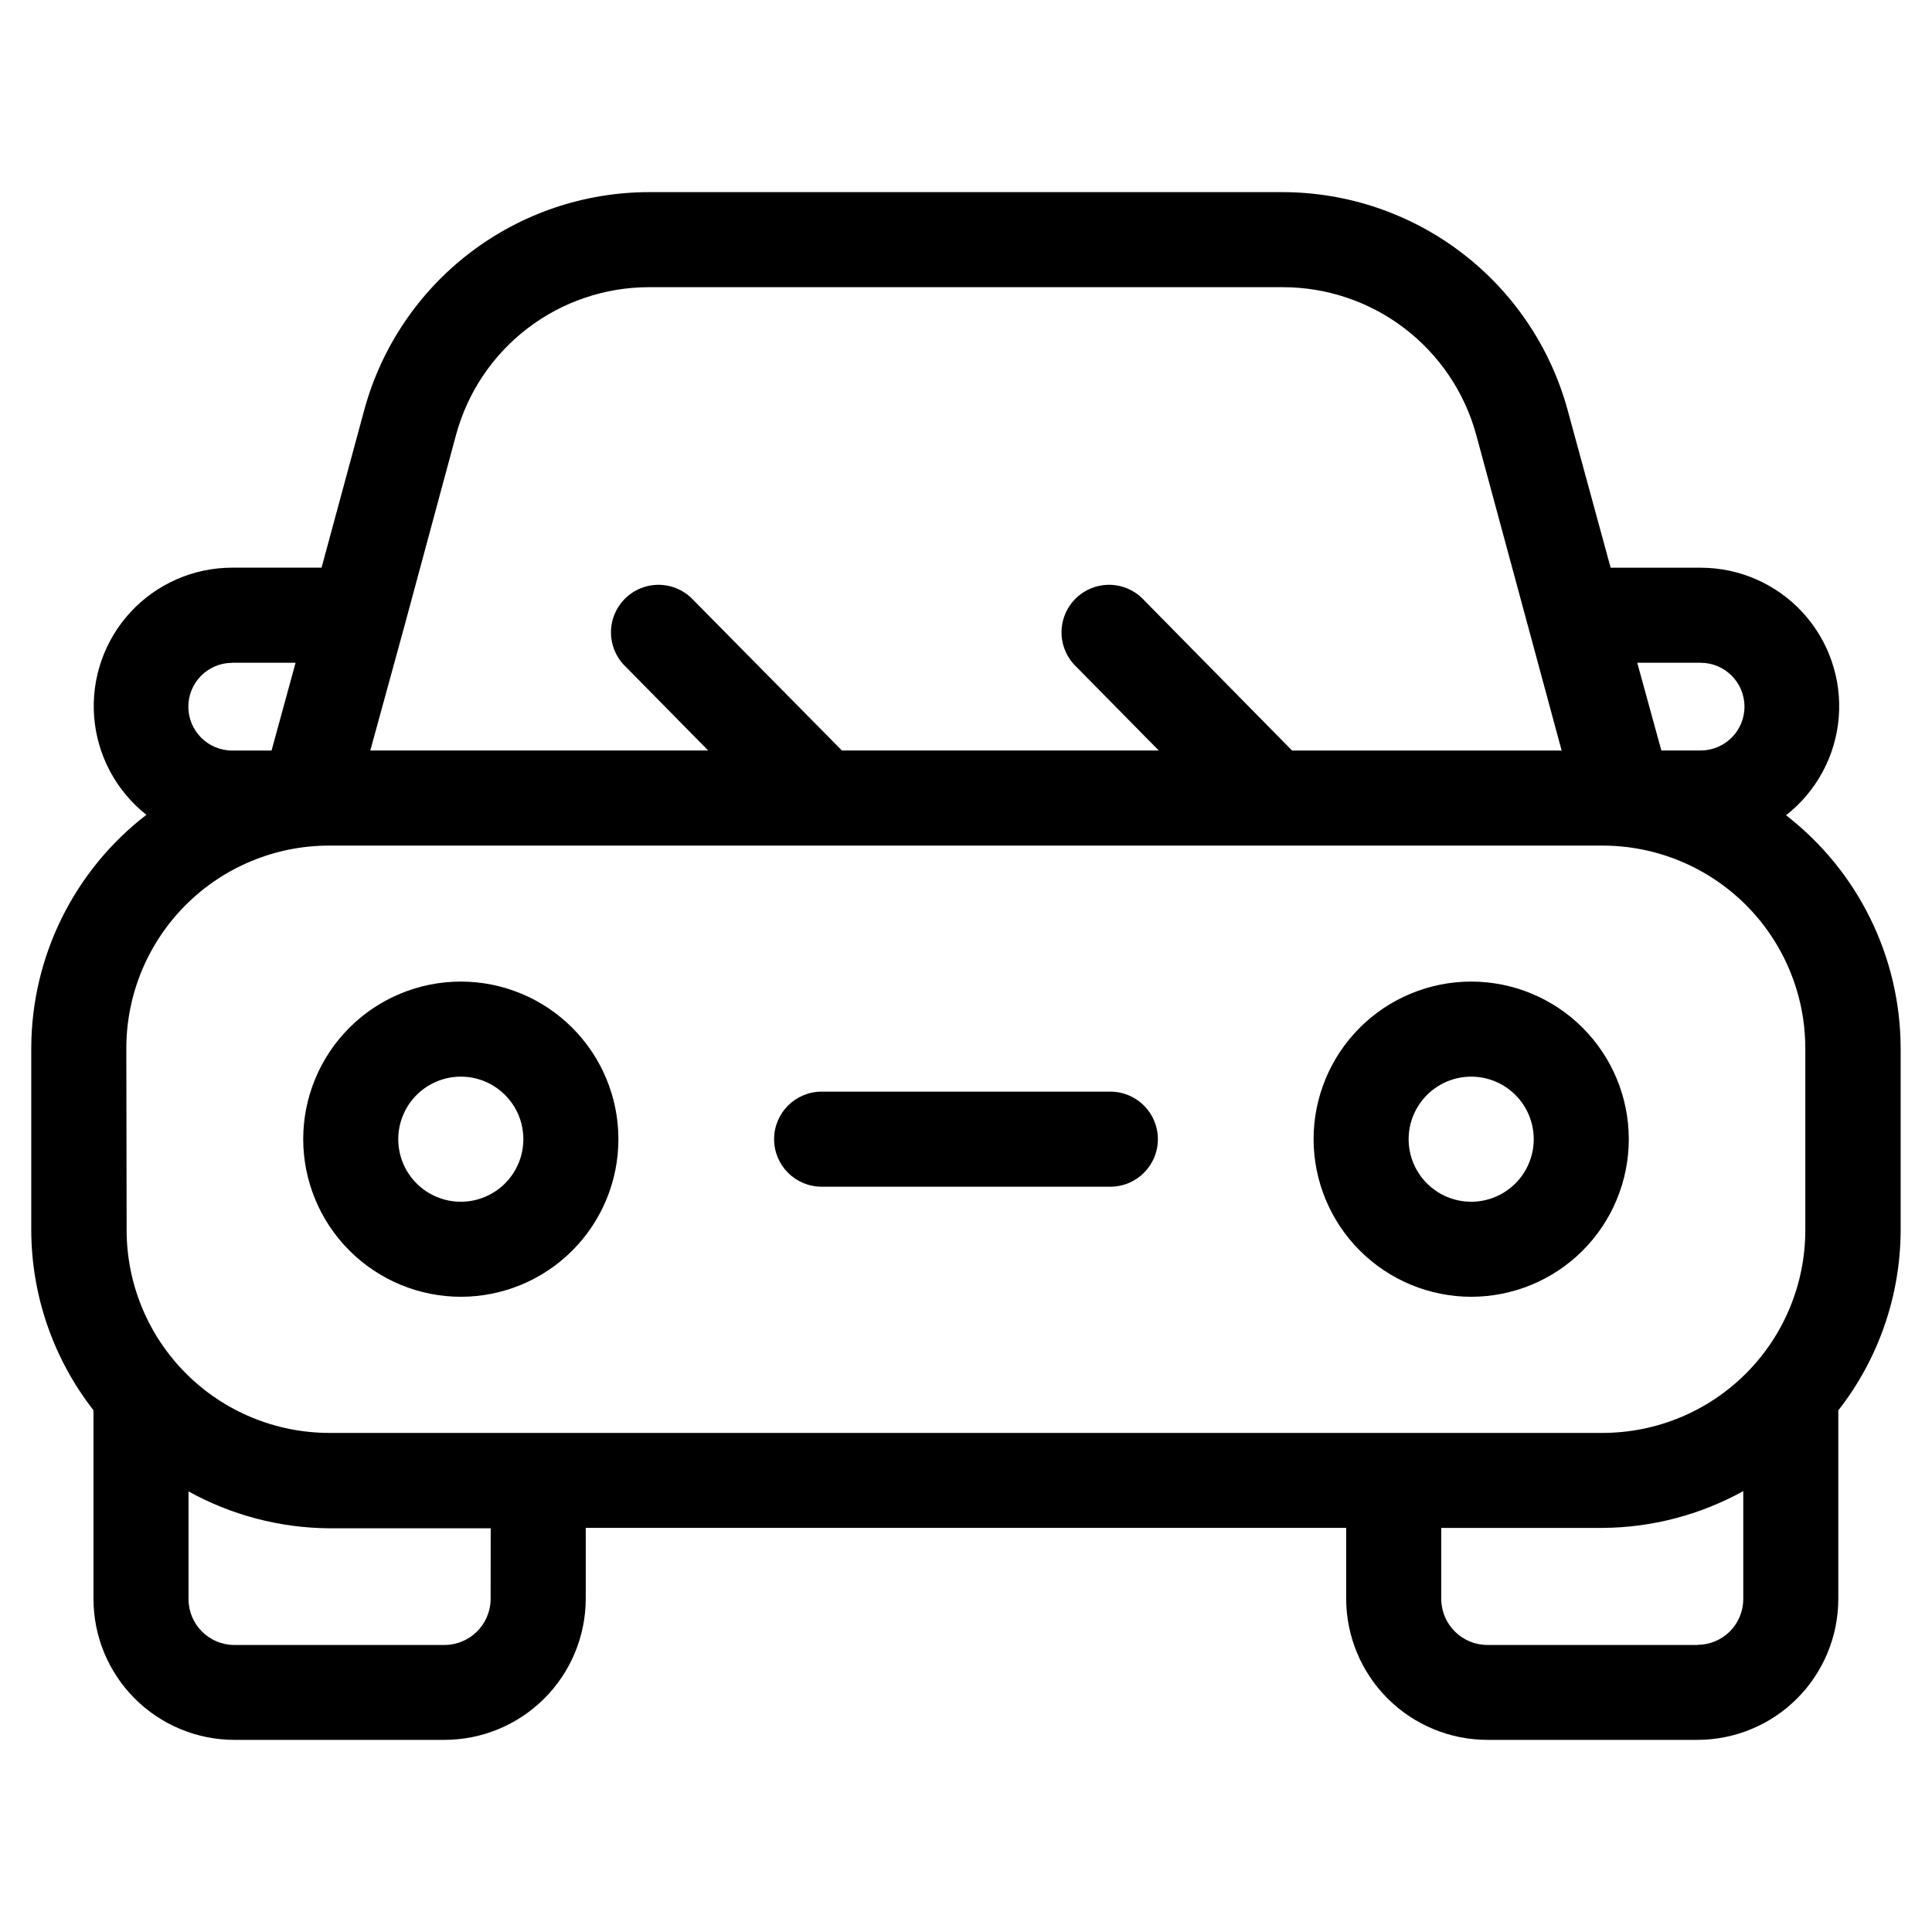 <?xml version="1.0" encoding="UTF-8"?>
<!-- Uploaded to: SVG Repo, www.svgrepo.com, Generator: SVG Repo Mixer Tools -->
<svg fill="#000000" width="800px" height="800px" version="1.1" viewBox="144 144 512 512" xmlns="http://www.w3.org/2000/svg">
 <g>
  <path d="m617.32 360.05c8.074-6.316 13.141-15.723 13.969-25.941 0.824-10.219-2.66-20.316-9.613-27.848-6.953-7.535-16.742-11.816-26.992-11.809h-23.848l-11.453-41.984c-4.555-16.516-14.395-31.086-28.016-41.477-13.621-10.395-30.27-16.039-47.406-16.074h-167.94 0.004c-17.141 0.008-33.801 5.644-47.43 16.035-13.629 10.395-23.469 24.973-28.008 41.5l-11.371 41.984h-23.68c-10.227 0-19.992 4.269-26.938 11.777-6.945 7.512-10.441 17.582-9.645 27.777 0.797 10.199 5.816 19.602 13.844 25.941-19.168 14.758-30.434 37.555-30.512 61.75v48.434c0.066 17.262 5.867 34.016 16.492 47.625v50.012c0.008 9.898 3.941 19.391 10.941 26.387 7 7 16.492 10.938 26.391 10.945h55.586c9.926 0.02 19.453-3.902 26.488-10.902 7.039-7 11.008-16.504 11.047-26.43v-18.844h201.52v18.844c0.035 9.922 4.004 19.426 11.039 26.426 7.031 6.996 16.555 10.922 26.477 10.906h55.586c9.898-0.012 19.383-3.949 26.379-10.949 6.996-7 10.93-16.488 10.938-26.383v-49.977c10.645-13.613 16.457-30.383 16.523-47.66v-48.434c-0.09-24.129-11.297-46.867-30.379-61.633zm-22.637-40.406c6.418 0 11.621 5.203 11.621 11.621s-5.203 11.621-11.621 11.621h-10.41l-6.383-23.242zm-329.78-60.574c3.07-11.18 9.723-21.043 18.934-28.078 9.211-7.039 20.477-10.859 32.07-10.883h168.05c11.621 0 22.918 3.809 32.168 10.844 9.246 7.031 15.934 16.902 19.039 28.102l22.688 83.848h-71.441l-39.23-39.852c-2.312-2.512-5.543-3.981-8.961-4.066-3.414-0.082-6.715 1.223-9.148 3.621-2.434 2.394-3.789 5.68-3.758 9.094 0.035 3.414 1.453 6.672 3.934 9.02l21.832 22.168h-83.969l-39.332-39.836c-2.312-2.512-5.547-3.981-8.961-4.066-3.414-0.082-6.715 1.223-9.148 3.621-2.434 2.394-3.789 5.68-3.758 9.094 0.035 3.414 1.453 6.672 3.934 9.02l21.832 22.168h-89.547l8.918-32.512zm-59.367 60.574h16.793l-6.363 23.258h-10.43c-6.418 0-11.621-5.203-11.621-11.621 0-6.418 5.203-11.621 11.621-11.621zm-28.059 102.04c0.039-14.242 5.731-27.883 15.82-37.934 10.094-10.047 23.762-15.68 38-15.656h337.39c14.23 0 27.879 5.644 37.953 15.691 10.074 10.051 15.75 23.684 15.785 37.914v48.434c-0.035 14.23-5.711 27.863-15.785 37.914-10.074 10.047-23.723 15.691-37.953 15.691h-337.39c-14.227 0-27.875-5.644-37.949-15.691-10.074-10.051-15.754-23.684-15.789-37.914zm96.547 146.11c-0.066 6.75-5.578 12.18-12.328 12.141h-55.586c-6.707 0-12.145-5.438-12.145-12.141v-28.551c11.434 6.324 24.27 9.684 37.332 9.773h42.742zm319.84 12.141h-55.59c-6.754 0.047-12.27-5.387-12.328-12.141v-18.879h42.742c13.051-0.082 25.875-3.438 37.297-9.754v28.551-0.004c0.016 3.227-1.258 6.324-3.531 8.613-2.273 2.285-5.367 3.574-8.594 3.578z"/>
  <path d="m266.12 487.66c11.074 0 21.699-4.398 29.531-12.23 7.832-7.832 12.234-18.457 12.234-29.535 0-11.074-4.402-21.699-12.234-29.531-7.832-7.832-18.457-12.234-29.531-12.234-11.078 0-21.703 4.402-29.535 12.234-7.832 7.832-12.23 18.457-12.23 29.531 0.012 11.074 4.418 21.691 12.246 29.52 7.828 7.828 18.445 12.234 29.52 12.246zm0-58.34c4.394 0 8.609 1.746 11.719 4.856s4.856 7.324 4.856 11.719c0 4.398-1.746 8.613-4.856 11.723-3.109 3.106-7.324 4.856-11.719 4.856-4.398 0-8.613-1.75-11.723-4.856-3.109-3.109-4.856-7.324-4.856-11.723 0.004-4.394 1.754-8.605 4.859-11.715 3.109-3.106 7.324-4.856 11.719-4.859z"/>
  <path d="m533.88 487.66c11.074 0 21.699-4.398 29.531-12.23 7.832-7.832 12.234-18.457 12.234-29.535 0-11.074-4.402-21.699-12.234-29.531-7.832-7.832-18.457-12.234-29.531-12.234-11.078 0-21.703 4.402-29.535 12.234s-12.23 18.457-12.23 29.531c0.012 11.074 4.418 21.691 12.246 29.52 7.828 7.828 18.445 12.234 29.52 12.246zm0-58.34c4.394 0 8.609 1.746 11.719 4.856s4.856 7.324 4.856 11.719c0 4.398-1.746 8.613-4.856 11.723-3.109 3.106-7.324 4.856-11.719 4.856-4.398 0-8.613-1.75-11.723-4.856-3.109-3.109-4.856-7.324-4.856-11.723 0.004-4.394 1.754-8.605 4.859-11.715 3.109-3.106 7.324-4.856 11.719-4.859z"/>
  <path d="m361.74 458.49h76.512c6.957 0 12.598-5.641 12.598-12.598s-5.641-12.594-12.598-12.594h-76.512c-6.957 0-12.594 5.637-12.594 12.594s5.637 12.598 12.594 12.598z"/>
 </g>
</svg>